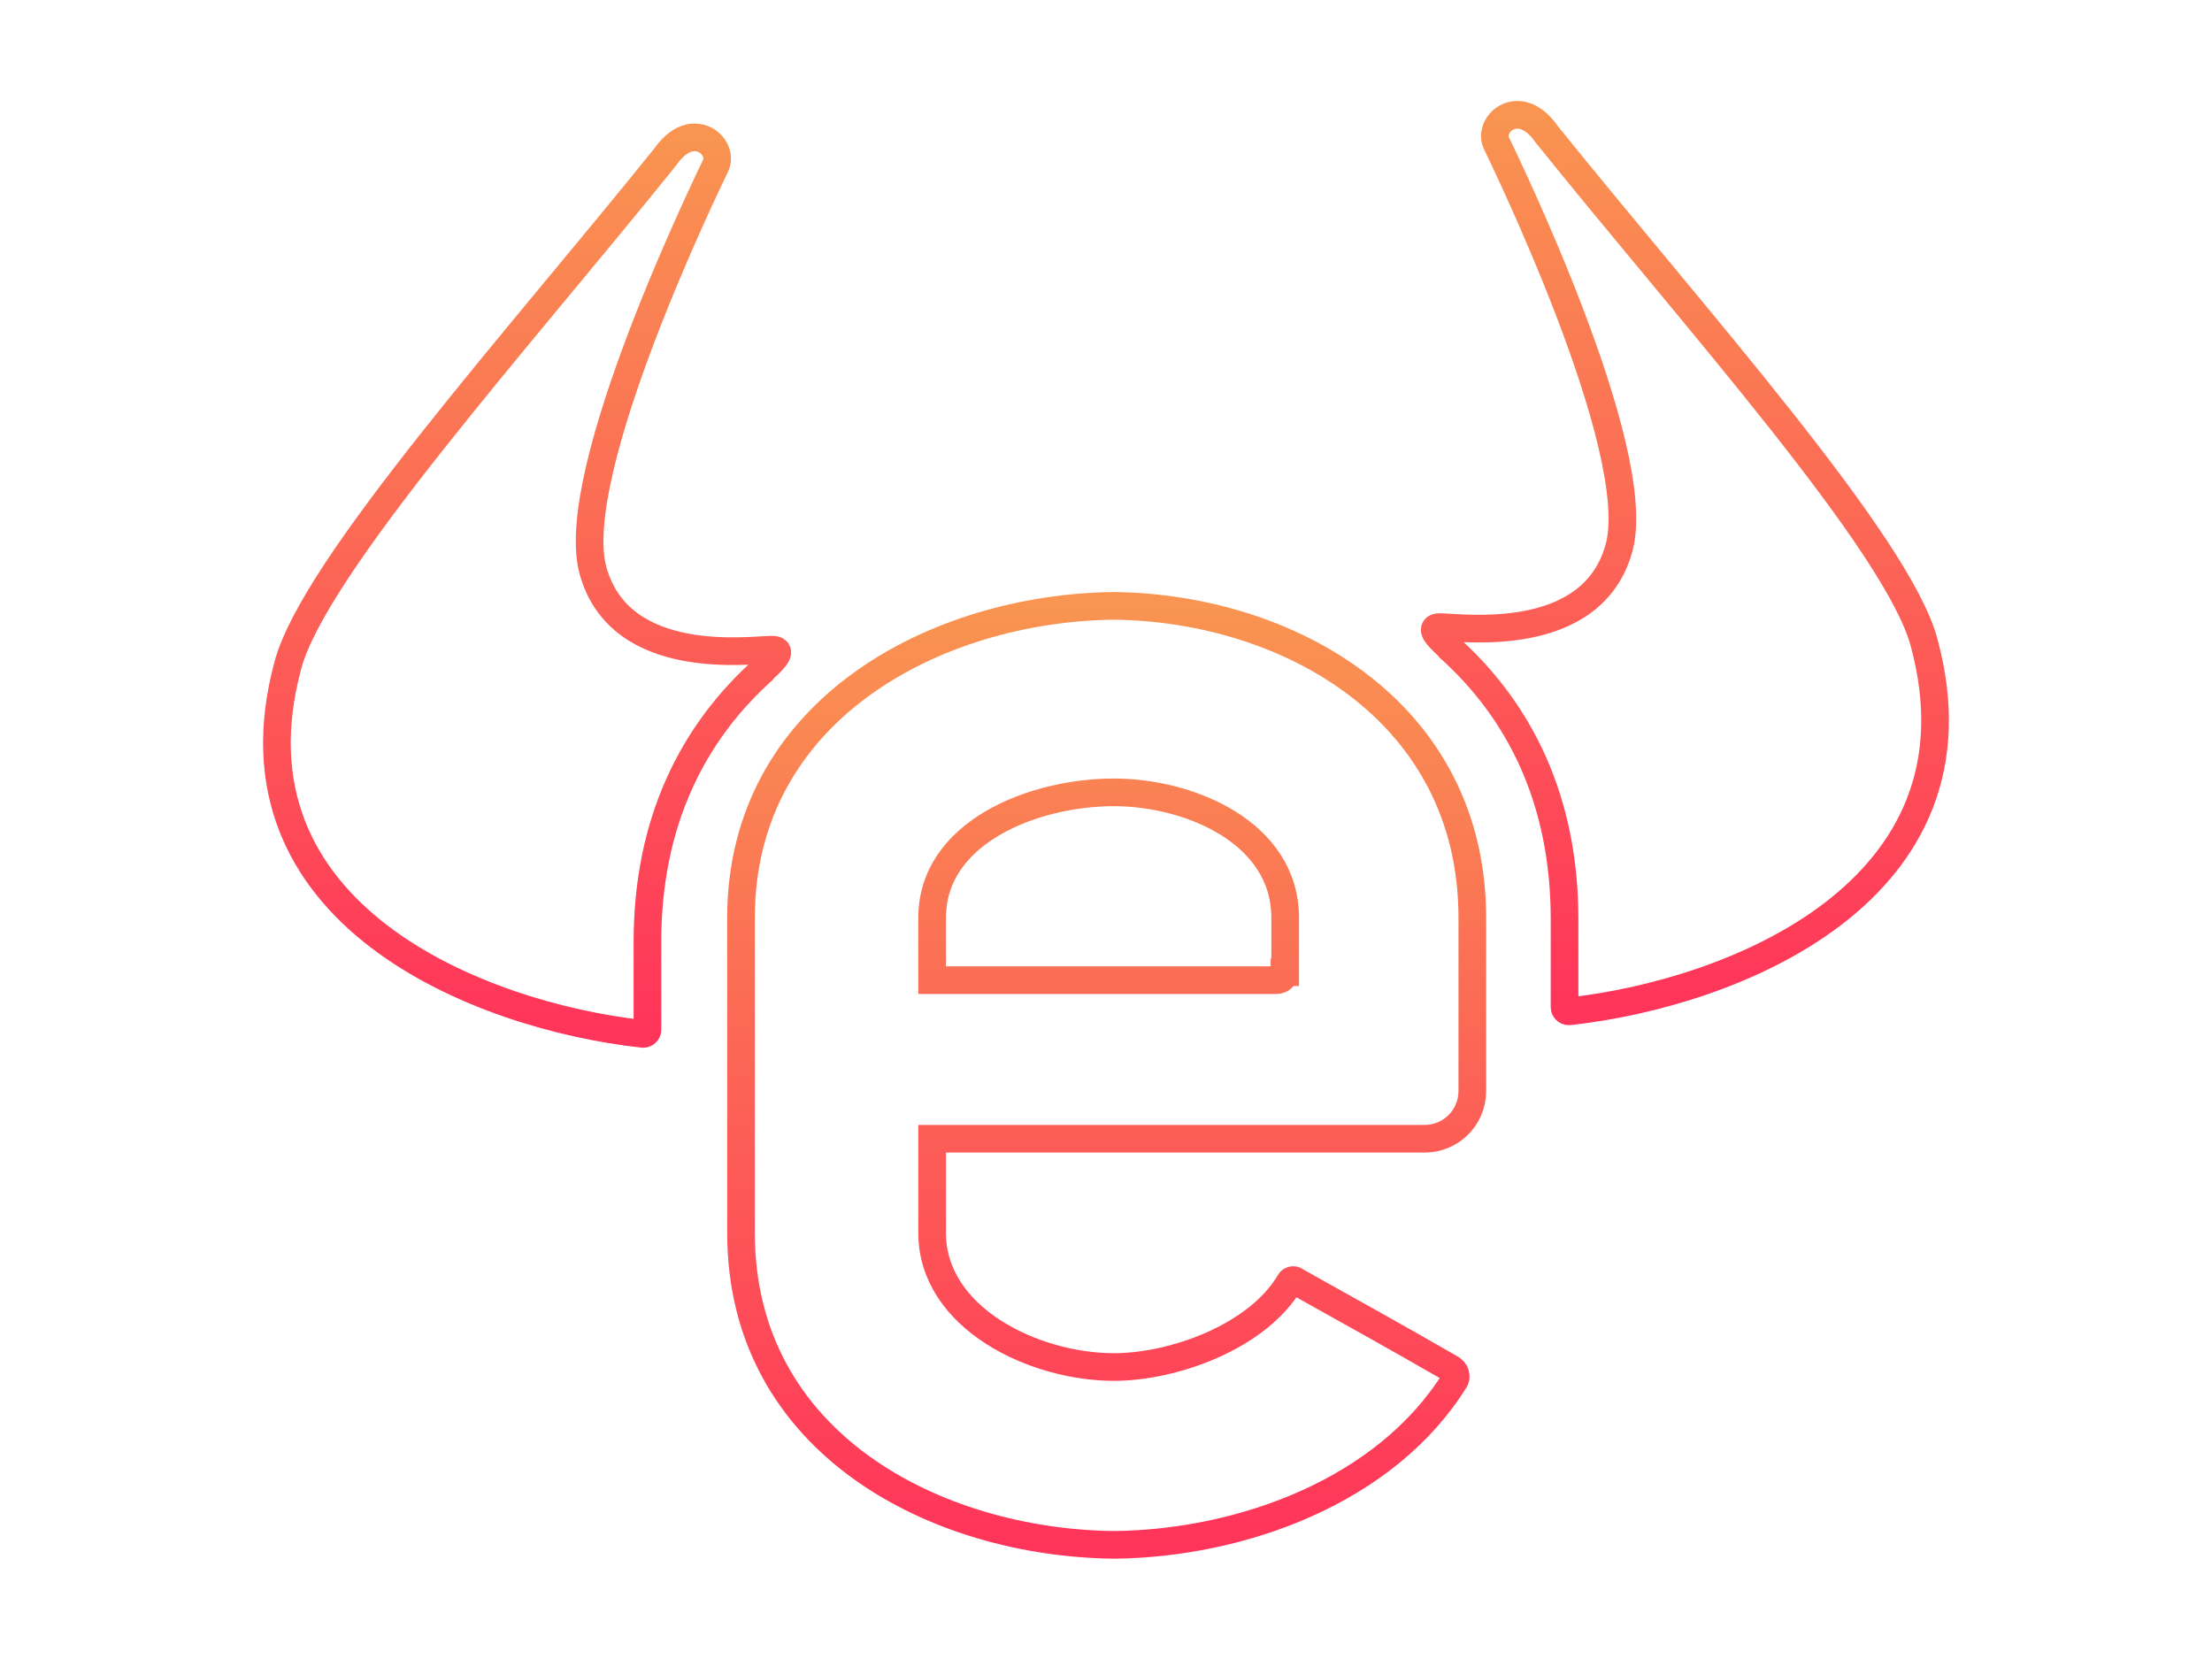 <svg width="80" height="60" viewBox="0 0 80 60" fill="none" xmlns="http://www.w3.org/2000/svg">
<path d="M27.592 24.216C28.048 23.808 28.312 23.496 27.928 23.496C27.16 23.496 22.432 24.192 21.448 20.64C20.464 17.088 25.672 6.432 25.888 5.976C26.08 5.544 25.696 4.968 25.12 4.968C24.544 4.968 24.136 5.568 24.088 5.64C18.784 12.24 11.344 20.496 10.408 24.072C7.984 33.072 17.344 36.744 23.248 37.392H23.272C23.344 37.392 23.416 37.32 23.416 37.248V34.056C23.416 29.736 25.048 26.496 27.64 24.192L27.592 24.216Z" stroke="url(#paint0_linear_289_42)"/>
<path d="M52.408 23.4C51.952 22.992 51.688 22.68 52.072 22.68C52.84 22.68 57.568 23.376 58.552 19.824C59.536 16.272 54.328 5.616 54.112 5.16C53.92 4.728 54.304 4.152 54.88 4.152C55.456 4.152 55.864 4.752 55.912 4.824C61.216 11.424 68.656 19.68 69.592 23.256C72.016 32.256 62.656 35.928 56.752 36.576H56.728C56.656 36.576 56.584 36.504 56.584 36.432V33.24C56.584 28.92 54.952 25.68 52.36 23.376L52.408 23.4Z" stroke="url(#paint1_linear_289_42)"/>
<path d="M46.456 35.16C46.456 35.328 46.336 35.448 46.168 35.448H33.712V33.192C33.712 30.096 37.384 28.656 40.288 28.656C43 28.656 46.48 30.096 46.48 33.192V35.16H46.456ZM40.288 21.912C33.856 21.984 26.8 25.68 26.8 33.192V44.592C26.8 52.224 33.88 55.8 40.288 55.872C44.896 55.824 50.128 53.928 52.624 49.896C52.648 49.848 52.648 49.8 52.648 49.776C52.648 49.68 52.6 49.584 52.504 49.512C50.296 48.24 49.024 47.544 46.84 46.32C46.816 46.296 46.792 46.296 46.768 46.296C46.72 46.296 46.672 46.32 46.648 46.368C45.472 48.36 42.424 49.44 40.288 49.44C37.384 49.44 33.712 47.664 33.712 44.592V41.184H51.52C52.48 41.184 53.248 40.416 53.248 39.456V33.192C53.248 25.704 46.576 21.984 40.288 21.912Z" stroke="url(#paint2_linear_289_42)"/>
<defs>
<linearGradient id="paint0_linear_289_42" x1="19.064" y1="4.968" x2="19.064" y2="37.392" gradientUnits="userSpaceOnUse">
<stop stop-color="#F99451"/>
<stop offset="1" stop-color="#FF345A"/>
</linearGradient>
<linearGradient id="paint1_linear_289_42" x1="60.936" y1="4.152" x2="60.936" y2="36.576" gradientUnits="userSpaceOnUse">
<stop stop-color="#F99451"/>
<stop offset="1" stop-color="#FF345A"/>
</linearGradient>
<linearGradient id="paint2_linear_289_42" x1="40.024" y1="21.912" x2="40.024" y2="55.872" gradientUnits="userSpaceOnUse">
<stop stop-color="#F99451"/>
<stop offset="1" stop-color="#FF345A"/>
</linearGradient>
</defs>
</svg>